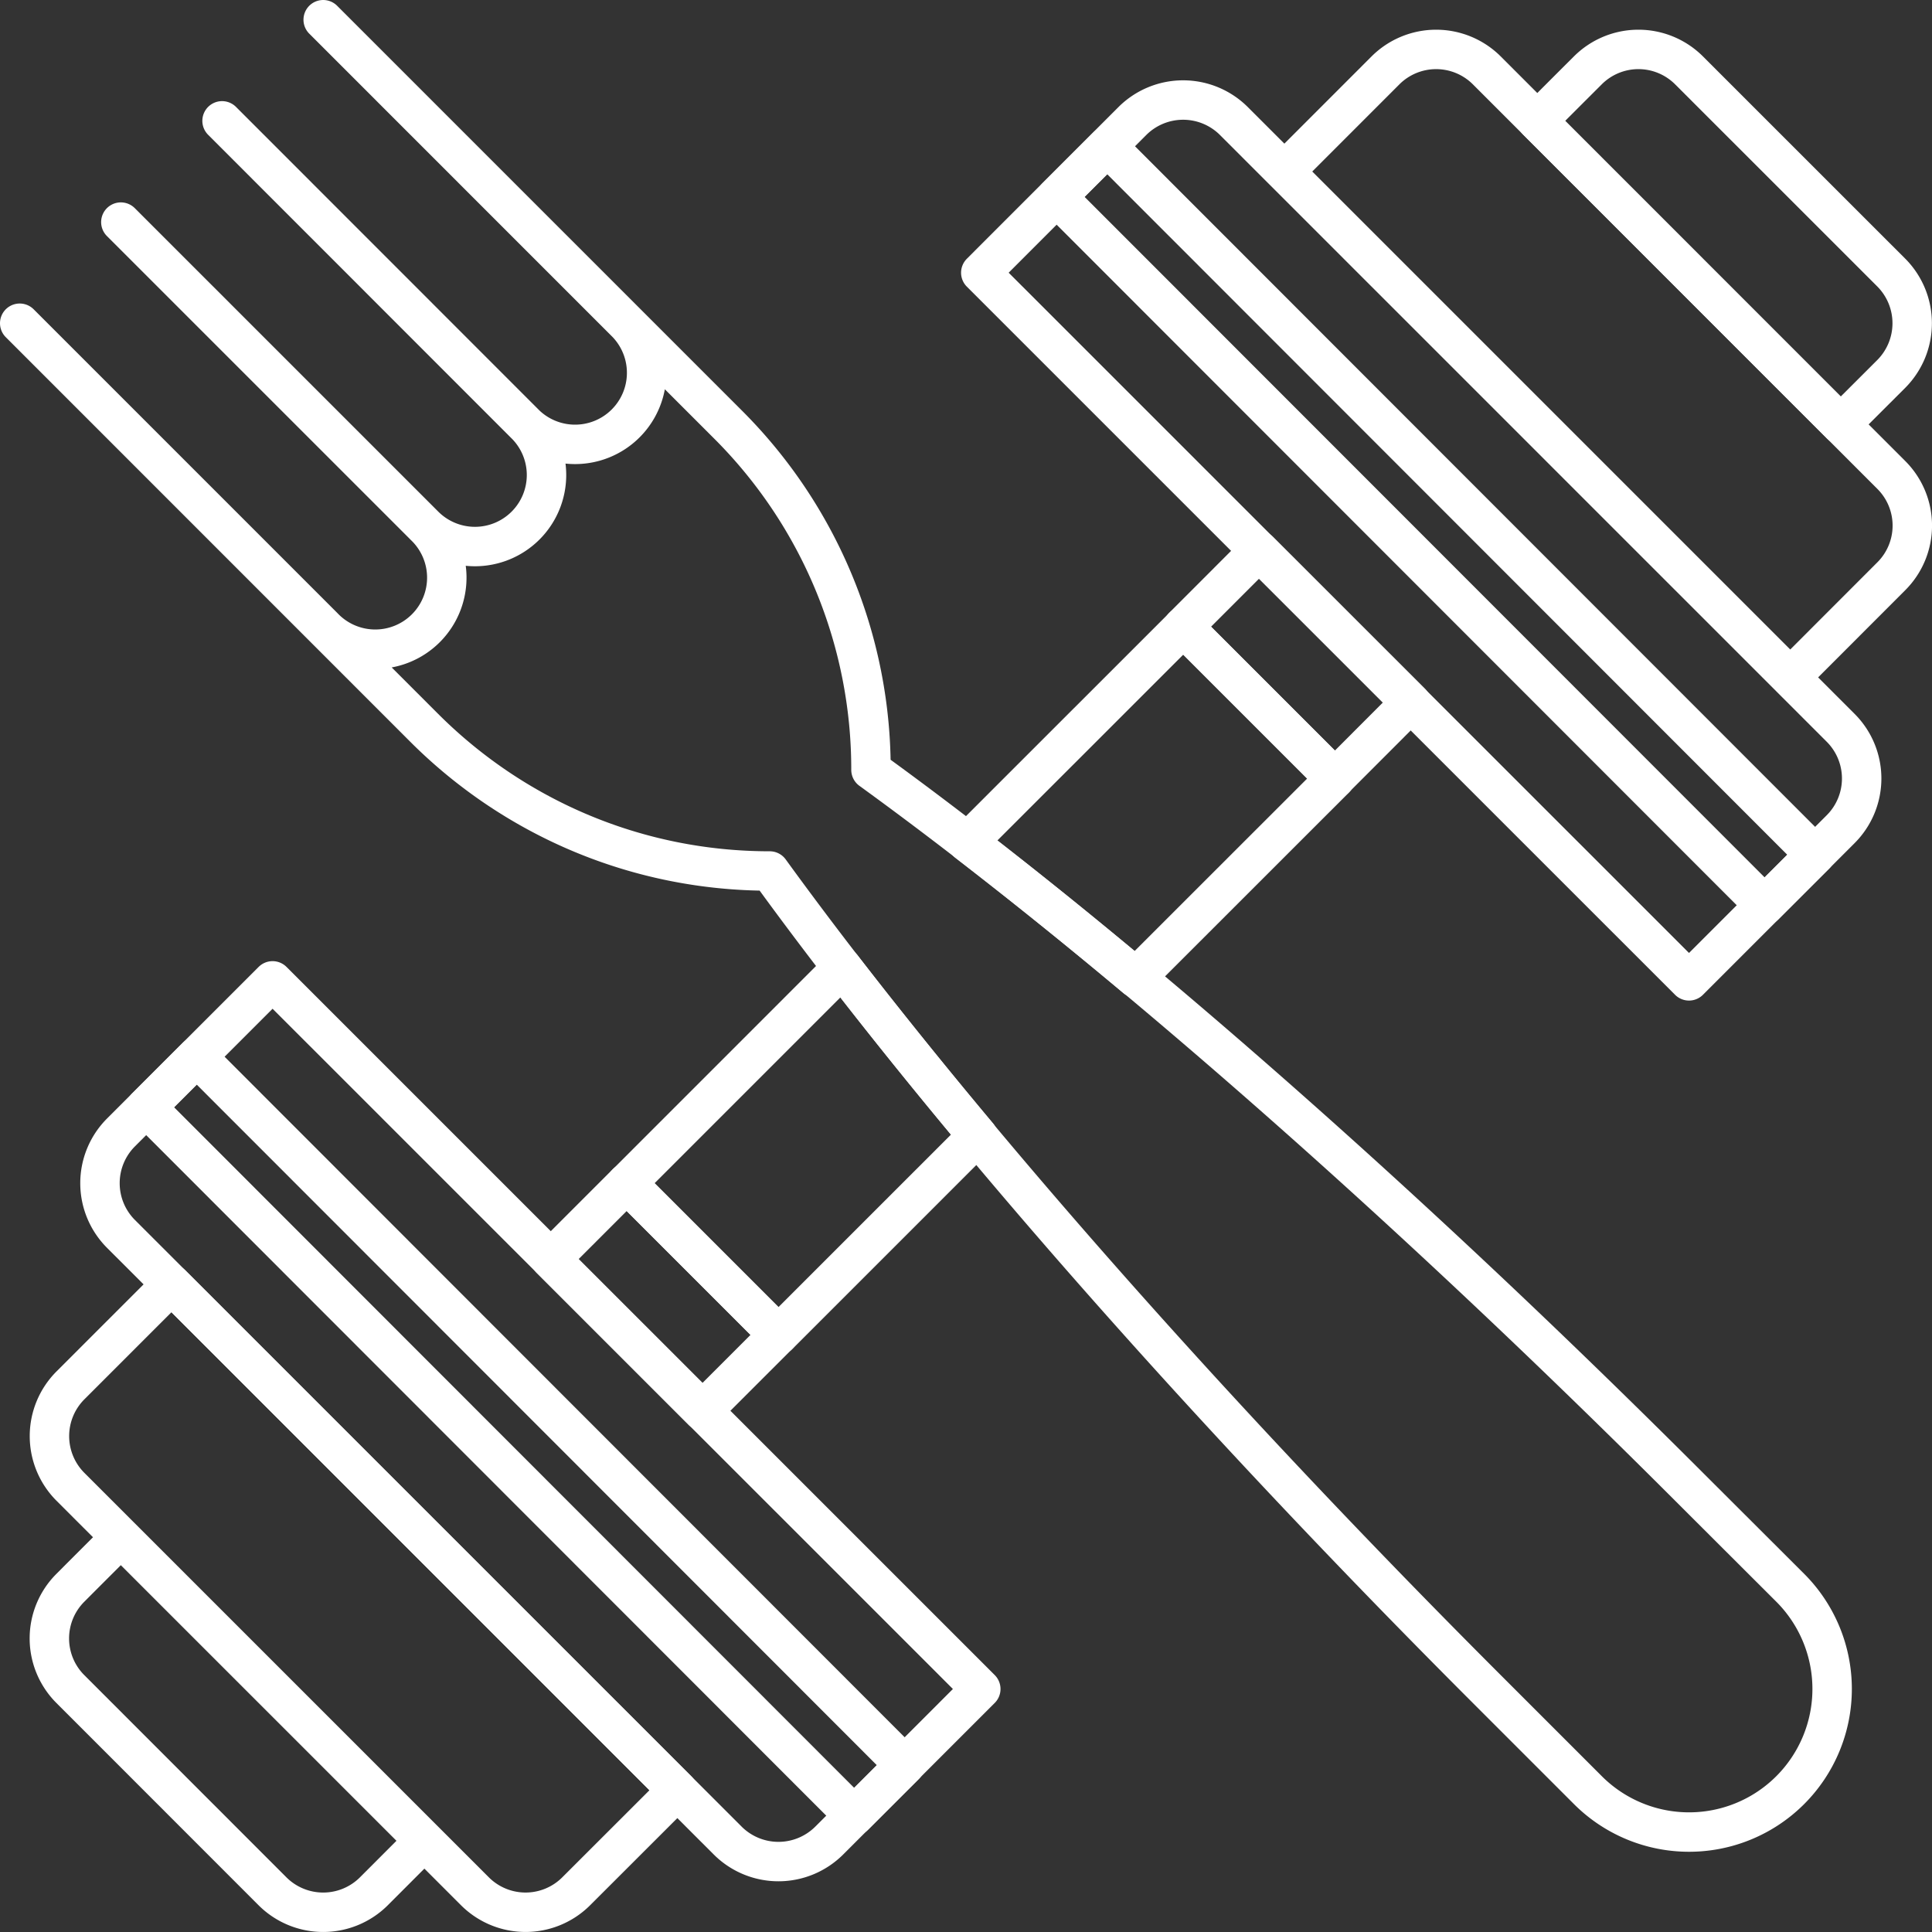 <svg xmlns="http://www.w3.org/2000/svg" width="98" height="98" fill="none" viewBox="0 0 98 98"><rect x="0" y="0" width="98" height="98" fill="#333333" stroke="none"/><path stroke="#fff" stroke-linecap="round" stroke-linejoin="round" stroke-miterlimit="10" stroke-width="2" d="m63.865 27.938-3.851 3.854 7.699 7.693 3.85-3.853zM31.788 60.015l-3.852 3.853 7.696 7.696 3.852-3.852zM21.523 93.372 6.13 77.98s-1.155 1.15-2.565 2.564a3.63 3.63 0 0 0 0 5.129l10.261 10.266a3.64 3.64 0 0 0 5.135 0c1.41-1.41 2.563-2.567 2.563-2.567m12.834-2.563L8.698 65.148l-5.13 5.13a3.64 3.64 0 0 0 0 5.135l20.526 20.525a3.633 3.633 0 0 0 5.13 0z"/><path stroke="#fff" stroke-linecap="round" stroke-linejoin="round" stroke-miterlimit="10" stroke-width="2" d="m49.75 85.674-35.924-35.92L6.13 57.45a3.64 3.64 0 0 0 0 5.133L36.92 93.37a3.645 3.645 0 0 0 5.134 0zM77.98 6.132l15.39 15.394s1.158-1.153 2.568-2.563a3.644 3.644 0 0 0 0-5.133L85.674 3.568a3.63 3.63 0 0 0-5.13 0 1071 1071 0 0 0-2.563 2.564"/><path stroke="#fff" stroke-linecap="round" stroke-linejoin="round" stroke-miterlimit="10" stroke-width="2" d="m65.15 8.7 25.66 25.66 5.13-5.134a3.63 3.63 0 0 0 0-5.13L75.415 3.568a3.637 3.637 0 0 0-5.135 0zm-15.4 5.133 35.924 35.92 7.697-7.697a3.635 3.635 0 0 0 0-5.134l-30.79-30.79a3.645 3.645 0 0 0-5.135 0zM9.98 53.603l-2.564 2.562L43.33 92.104l2.564-2.562z"/><path stroke="#fff" stroke-linecap="round" stroke-linejoin="round" stroke-miterlimit="10" stroke-width="2" d="m56.167 7.427-2.564 2.561 35.906 35.93 2.564-2.56zM21.525 26.662a3.629 3.629 0 1 1-5.13 5.13L1 16.396l20.525 20.53c4.49 4.485 10.683 7.255 17.52 7.255 8.388 11.563 21.164 26.288 36.37 41.493l5.13 5.13a7.256 7.256 0 0 0 10.264 0 7.26 7.26 0 0 0 0-10.265l-5.134-5.125C70.47 60.208 55.744 47.435 44.18 39.051a24.7 24.7 0 0 0-7.256-17.52L16.394 1l15.394 15.396a3.63 3.63 0 0 1-5.13 5.135L11.264 6.13l15.394 15.4a3.625 3.625 0 0 1 0 5.13 3.63 3.63 0 0 1-5.133 0m0 0L6.13 11.266"/><path stroke="#fff" stroke-linecap="round" stroke-linejoin="round" stroke-miterlimit="10" stroke-width="2" d="m57.61 49.598 10.108-10.104-7.696-7.702L49.08 42.73a270 270 0 0 1 8.53 6.868m-14.887-.514L31.79 60.018l7.698 7.698L49.595 57.61a286 286 0 0 1-6.872-8.525"/></svg>